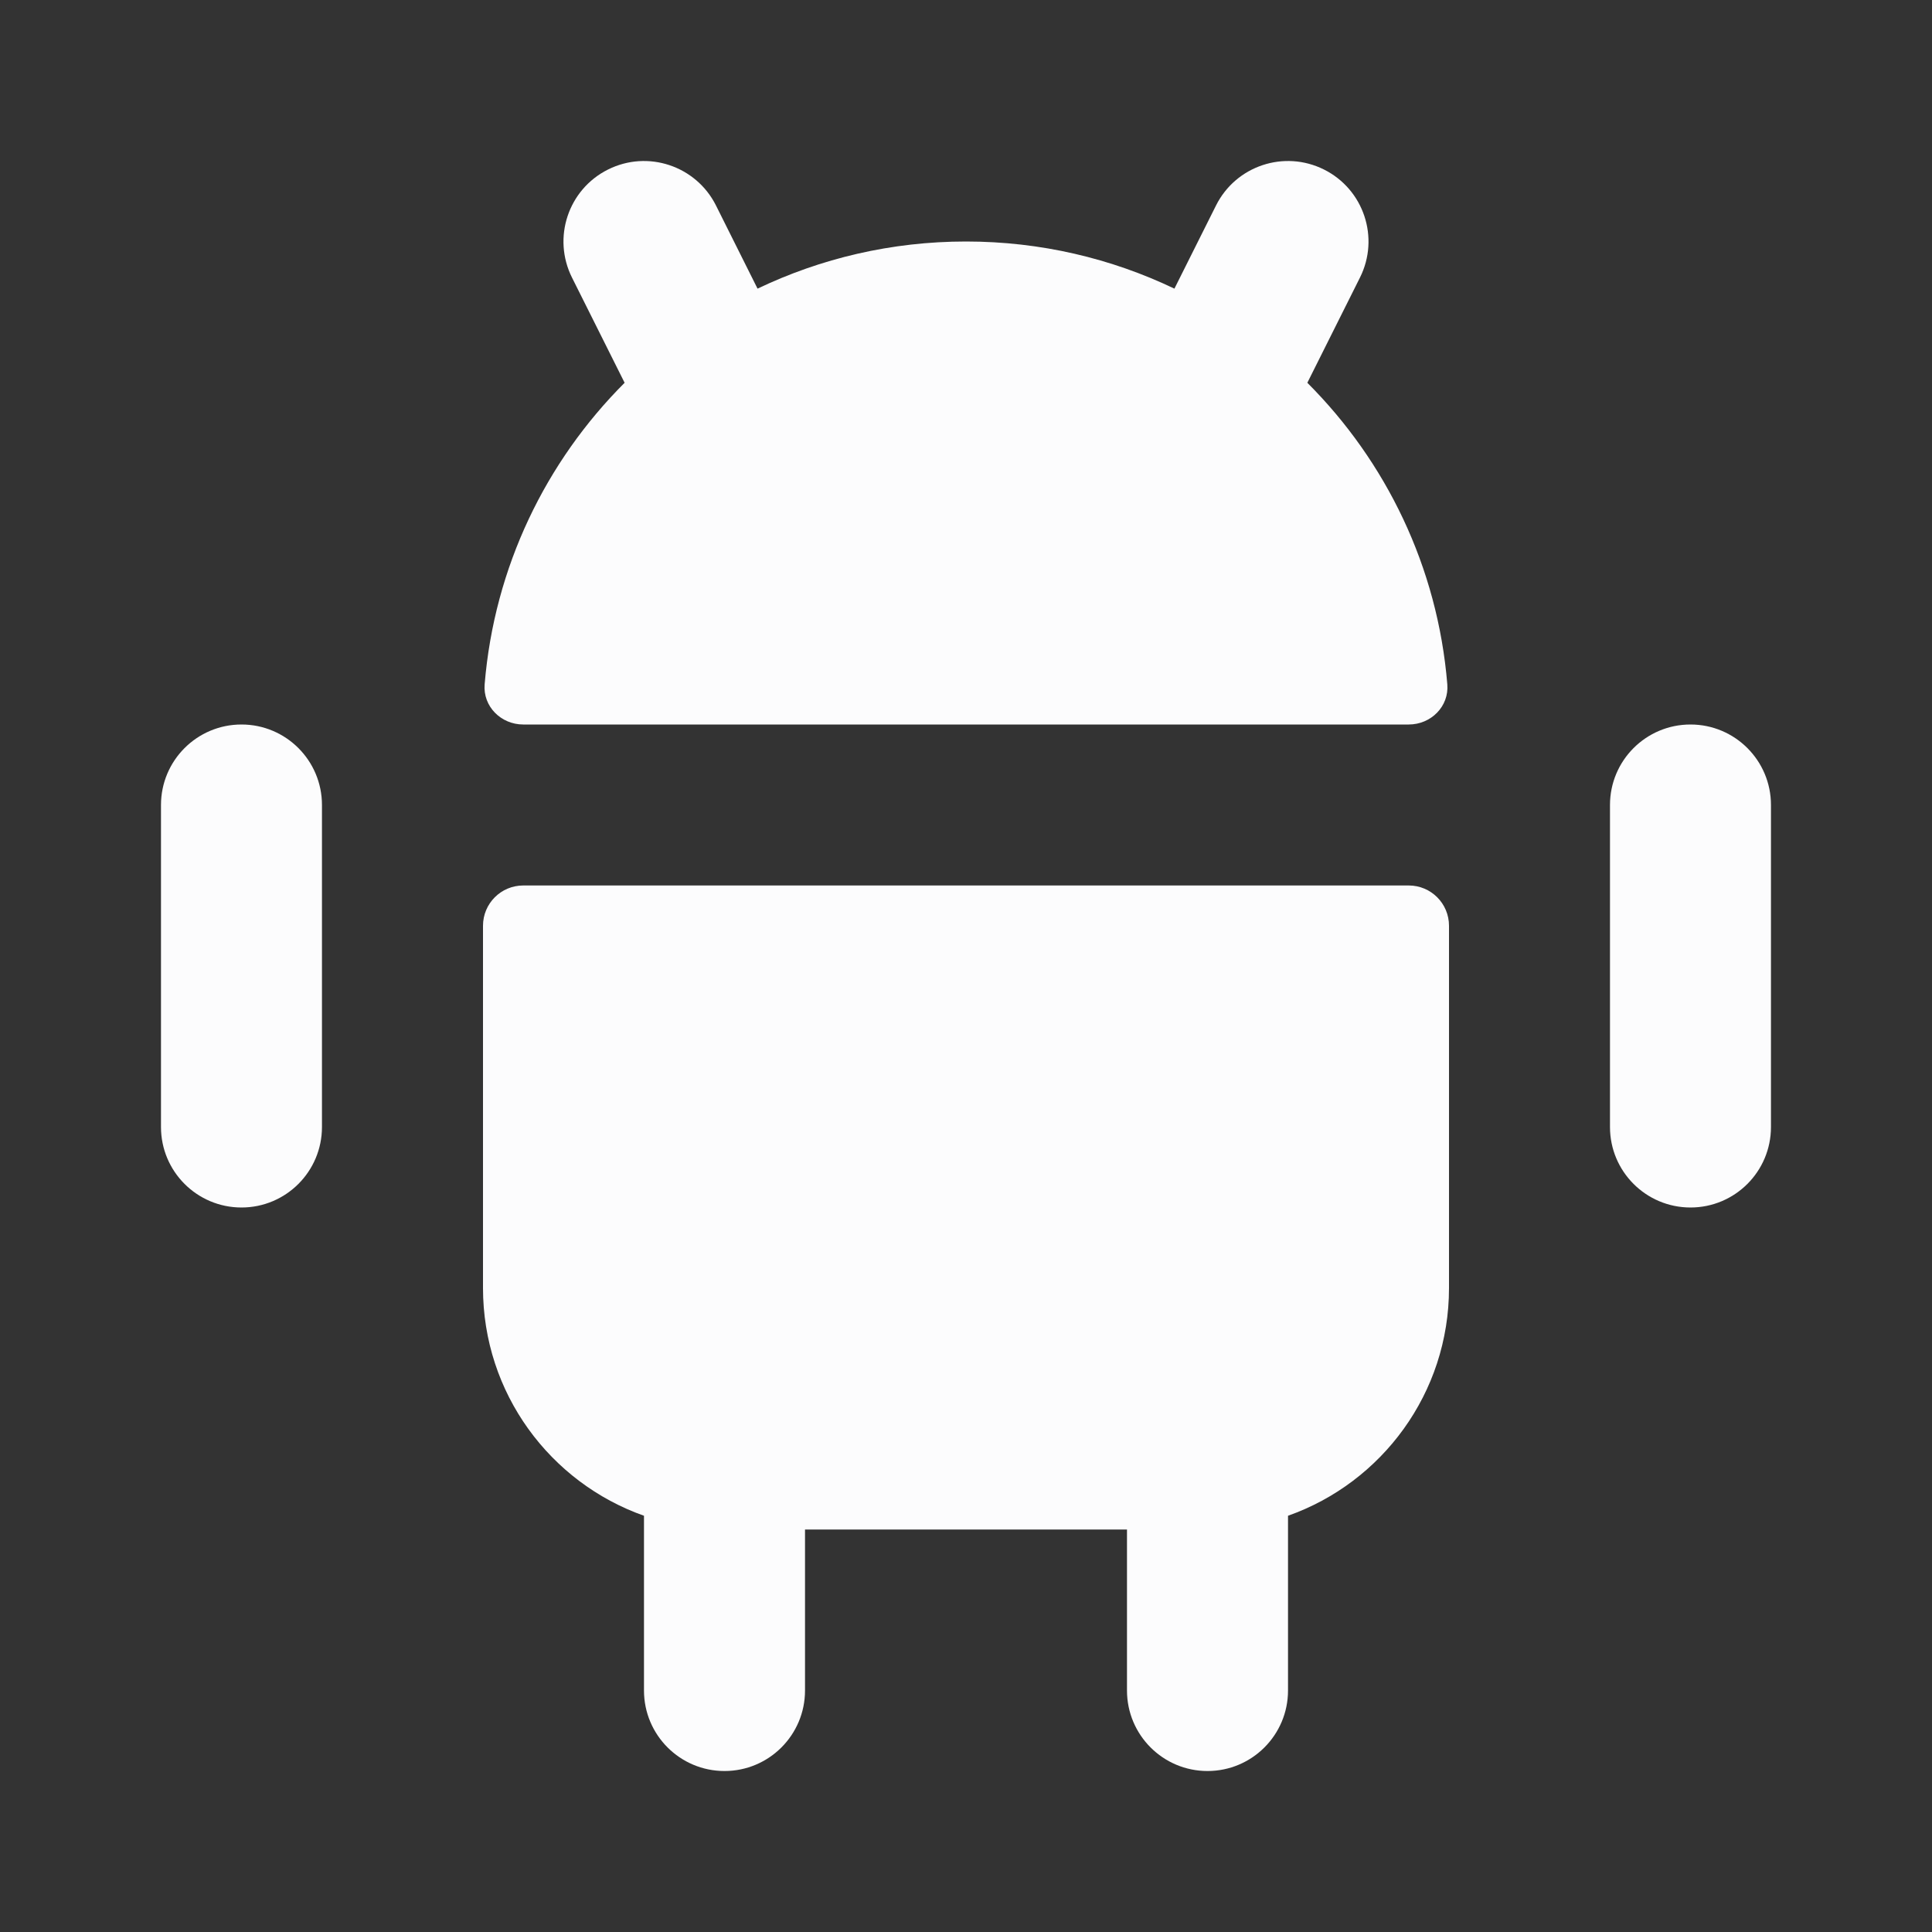 <svg width="40" height="40" viewBox="0 0 40 40" fill="none" xmlns="http://www.w3.org/2000/svg">
<rect x="0" y="0" width="40" height="40" fill="#333333" stroke="none"/>
<g id="Icons/Android/Filled">
<path id="Vector" d="M10 19.167C10 18.706 10.373 18.333 10.833 18.333H29.167C29.627 18.333 30 18.706 30 19.167V26.667C30 28.844 28.609 30.696 26.667 31.382V35C26.667 35.92 25.921 36.667 25 36.667C24.079 36.667 23.333 35.92 23.333 35V31.667H16.667V35C16.667 35.92 15.921 36.667 15 36.667C14.079 36.667 13.333 35.92 13.333 35V31.382C11.391 30.696 10 28.844 10 26.667V19.167Z" fill="#FCFCFD"/>
<path id="Vector_2" d="M5 15C4.079 15 3.333 15.746 3.333 16.667V23.333C3.333 24.254 4.079 25 5 25C5.92 25 6.666 24.254 6.666 23.333V16.667C6.666 15.746 5.92 15 5 15Z" fill="#FCFCFD"/>
<path id="Vector_3" d="M35 15C34.079 15 33.333 15.746 33.333 16.667V23.333C33.333 24.254 34.079 25 35 25C35.92 25 36.666 24.254 36.666 23.333V16.667C36.666 15.746 35.92 15 35 15Z" fill="#FCFCFD"/>
<path id="Vector_4" fill-rule="evenodd" clip-rule="evenodd" d="M12.588 3.51C13.411 3.098 14.412 3.432 14.824 4.255L15.684 5.976C16.991 5.351 18.454 5 20 5C21.545 5 23.009 5.351 24.315 5.976L25.176 4.255C25.587 3.432 26.588 3.098 27.412 3.51C28.235 3.921 28.569 4.922 28.157 5.746L27.067 7.925C28.695 9.552 29.765 11.736 29.965 14.168C30.003 14.626 29.627 15 29.166 15H10.833C10.373 15 9.996 14.626 10.034 14.168C10.234 11.736 11.304 9.552 12.932 7.925L11.842 5.746C11.431 4.922 11.764 3.921 12.588 3.51Z" fill="#FCFCFD"/>
</g>
</svg>

